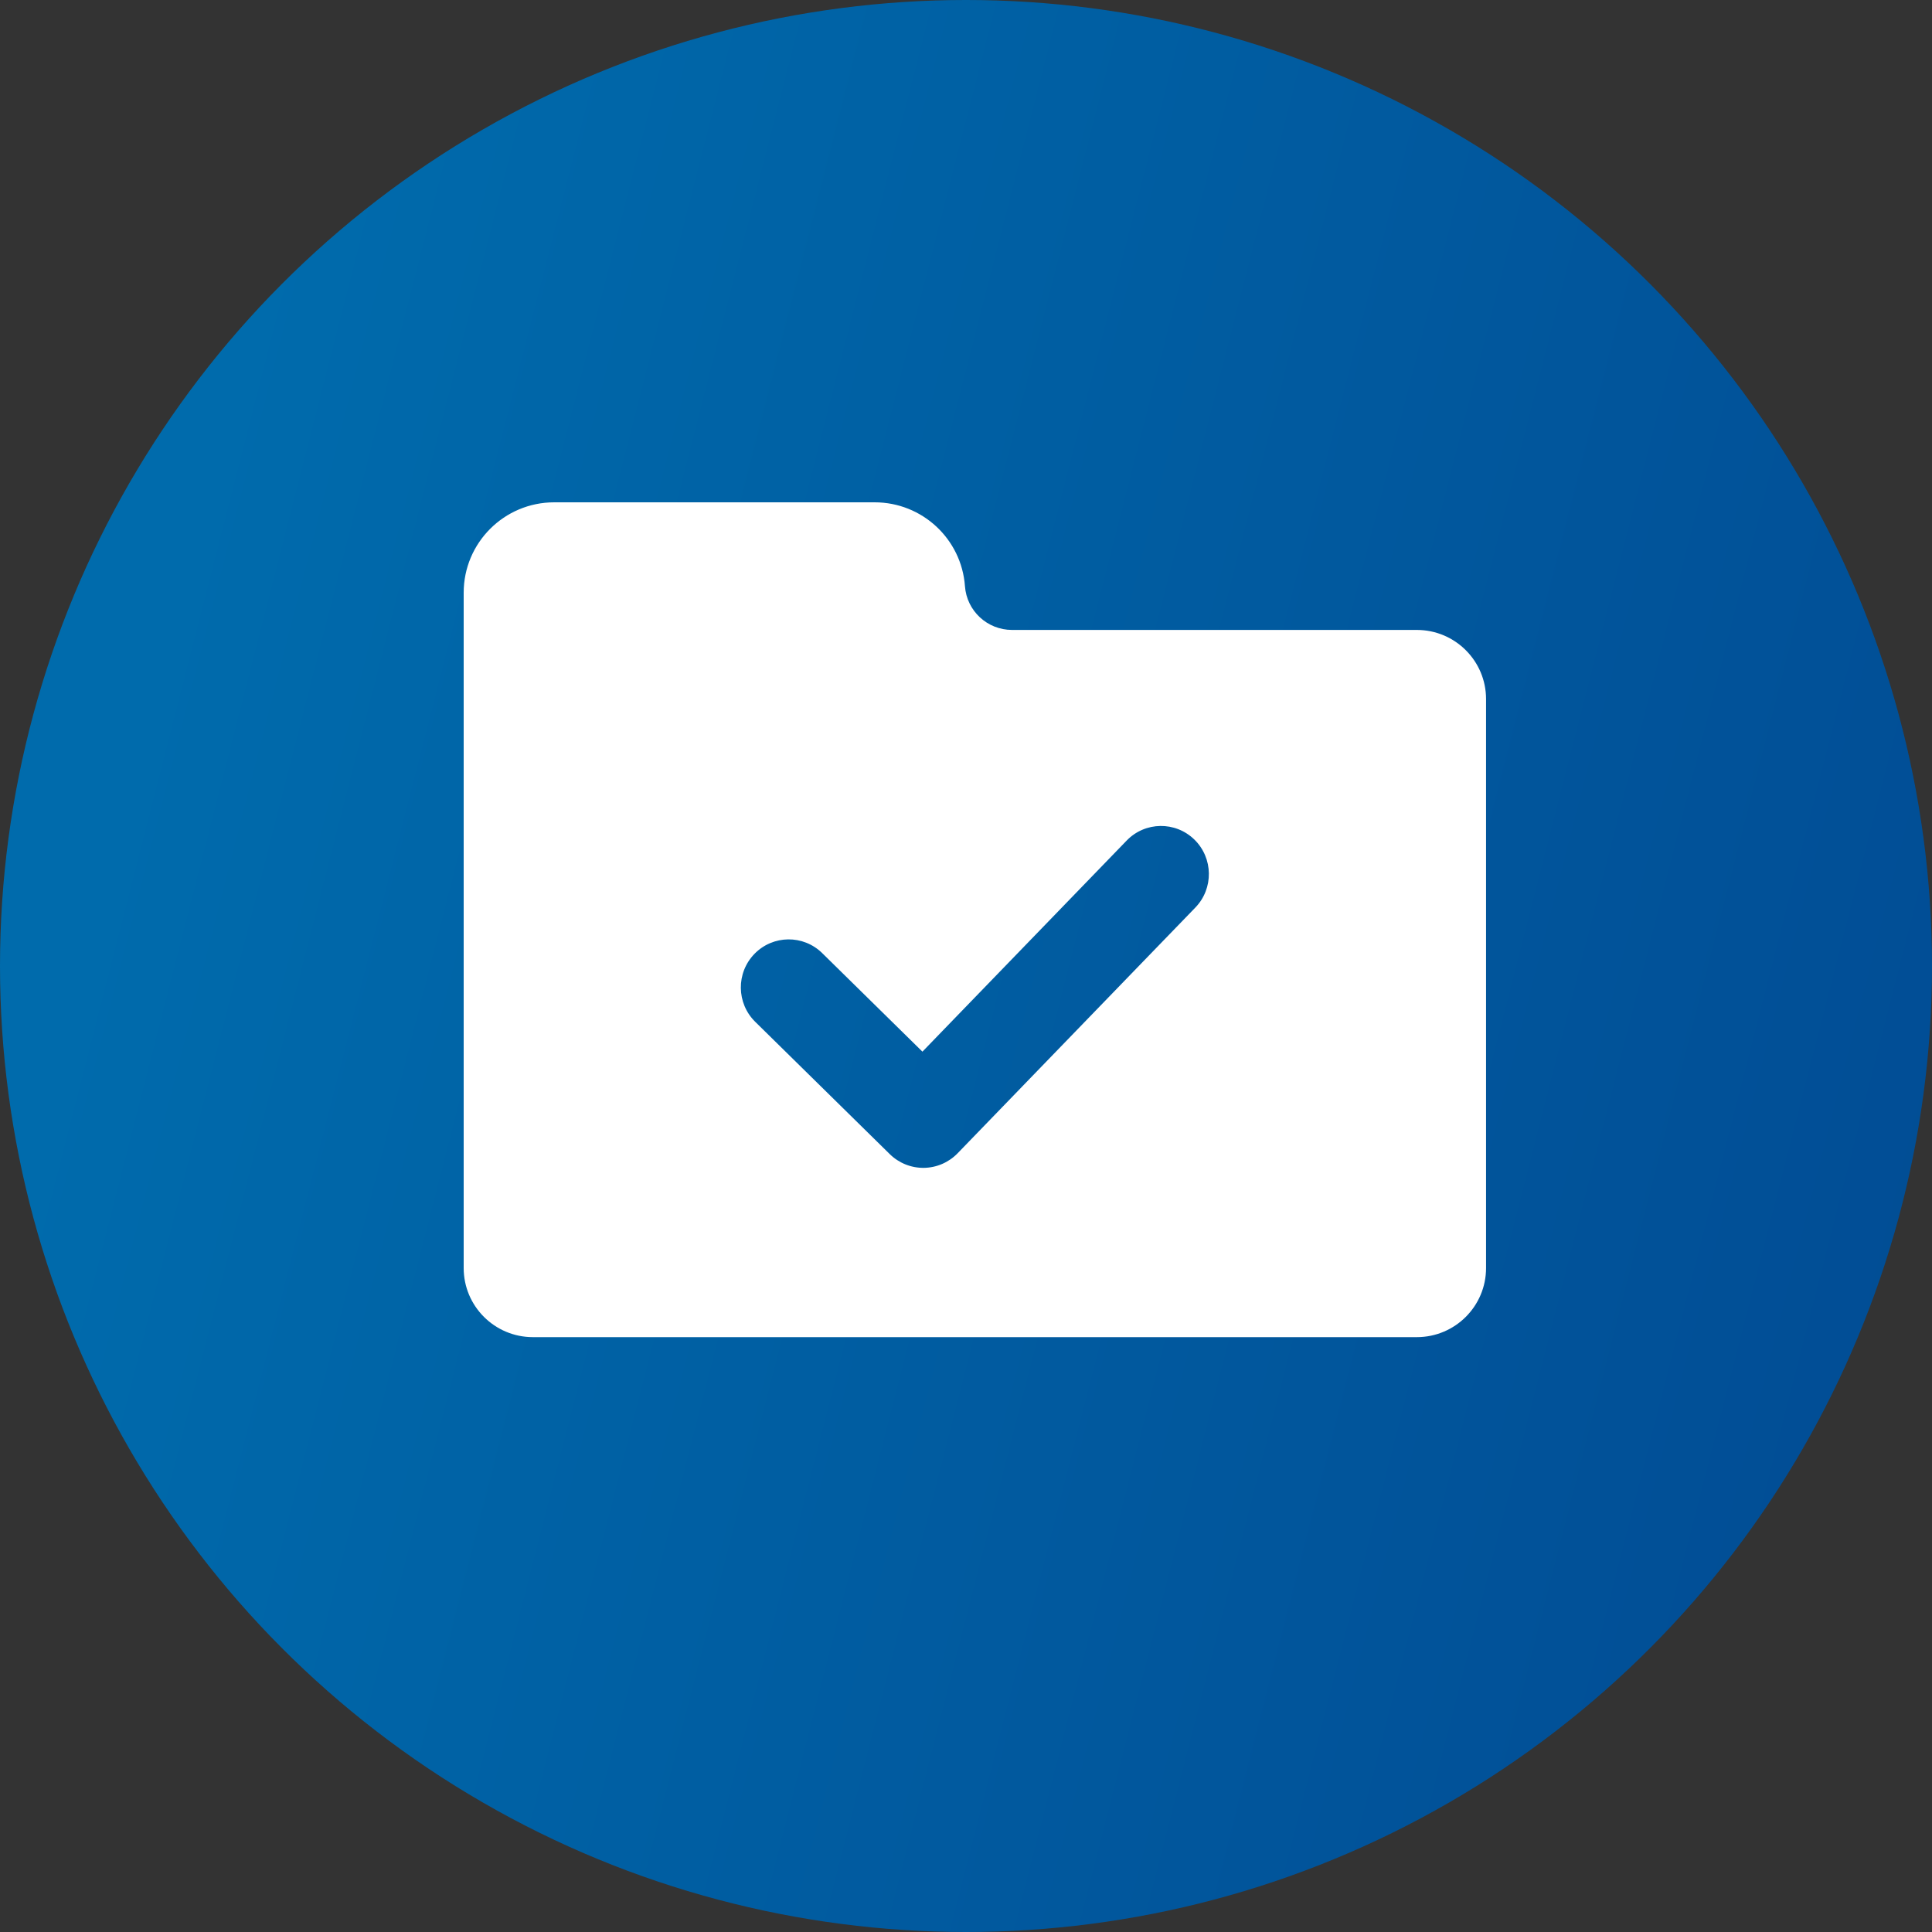 <?xml version="1.0" encoding="UTF-8"?> <svg xmlns="http://www.w3.org/2000/svg" width="150" height="150" viewBox="0 0 150 150" fill="none"><rect x="0" y="0" width="150" height="150" fill="#333333" stroke="none"/><g clip-path="url(#clip0_4632_6172)"><circle cx="75" cy="75" r="75" fill="url(#paint0_linear_4632_6172)"></circle><path d="M67.909 39C71.594 39 74.653 41.842 74.919 45.513C75.057 47.426 76.652 48.908 78.573 48.908H110.002C112.97 48.908 115.377 51.311 115.377 54.275V98.448C115.377 101.412 112.97 103.815 110.002 103.815H41.375C38.407 103.815 36 101.412 36 98.448V46.019C36 42.143 39.147 39 43.028 39H67.909ZM92.731 65.184C91.258 63.747 88.905 63.781 87.475 65.26L71.617 81.65L63.835 73.999C62.368 72.557 60.015 72.582 58.579 74.055C57.143 75.528 57.169 77.892 58.636 79.334L69.083 89.607C69.789 90.301 70.741 90.684 71.728 90.672C72.716 90.659 73.659 90.253 74.348 89.541L92.806 70.463C94.236 68.984 94.202 66.62 92.731 65.184Z" fill="white"></path></g><defs><linearGradient id="paint0_linear_4632_6172" x1="2.57073e-07" y1="55.801" x2="150" y2="94.198" gradientUnits="userSpaceOnUse"><stop offset="0.069" stop-color="#006BAC"></stop><stop offset="1" stop-color="#014D95"></stop></linearGradient><clipPath id="clip0_4632_6172"><rect width="150" height="150" fill="white"></rect></clipPath></defs></svg> 